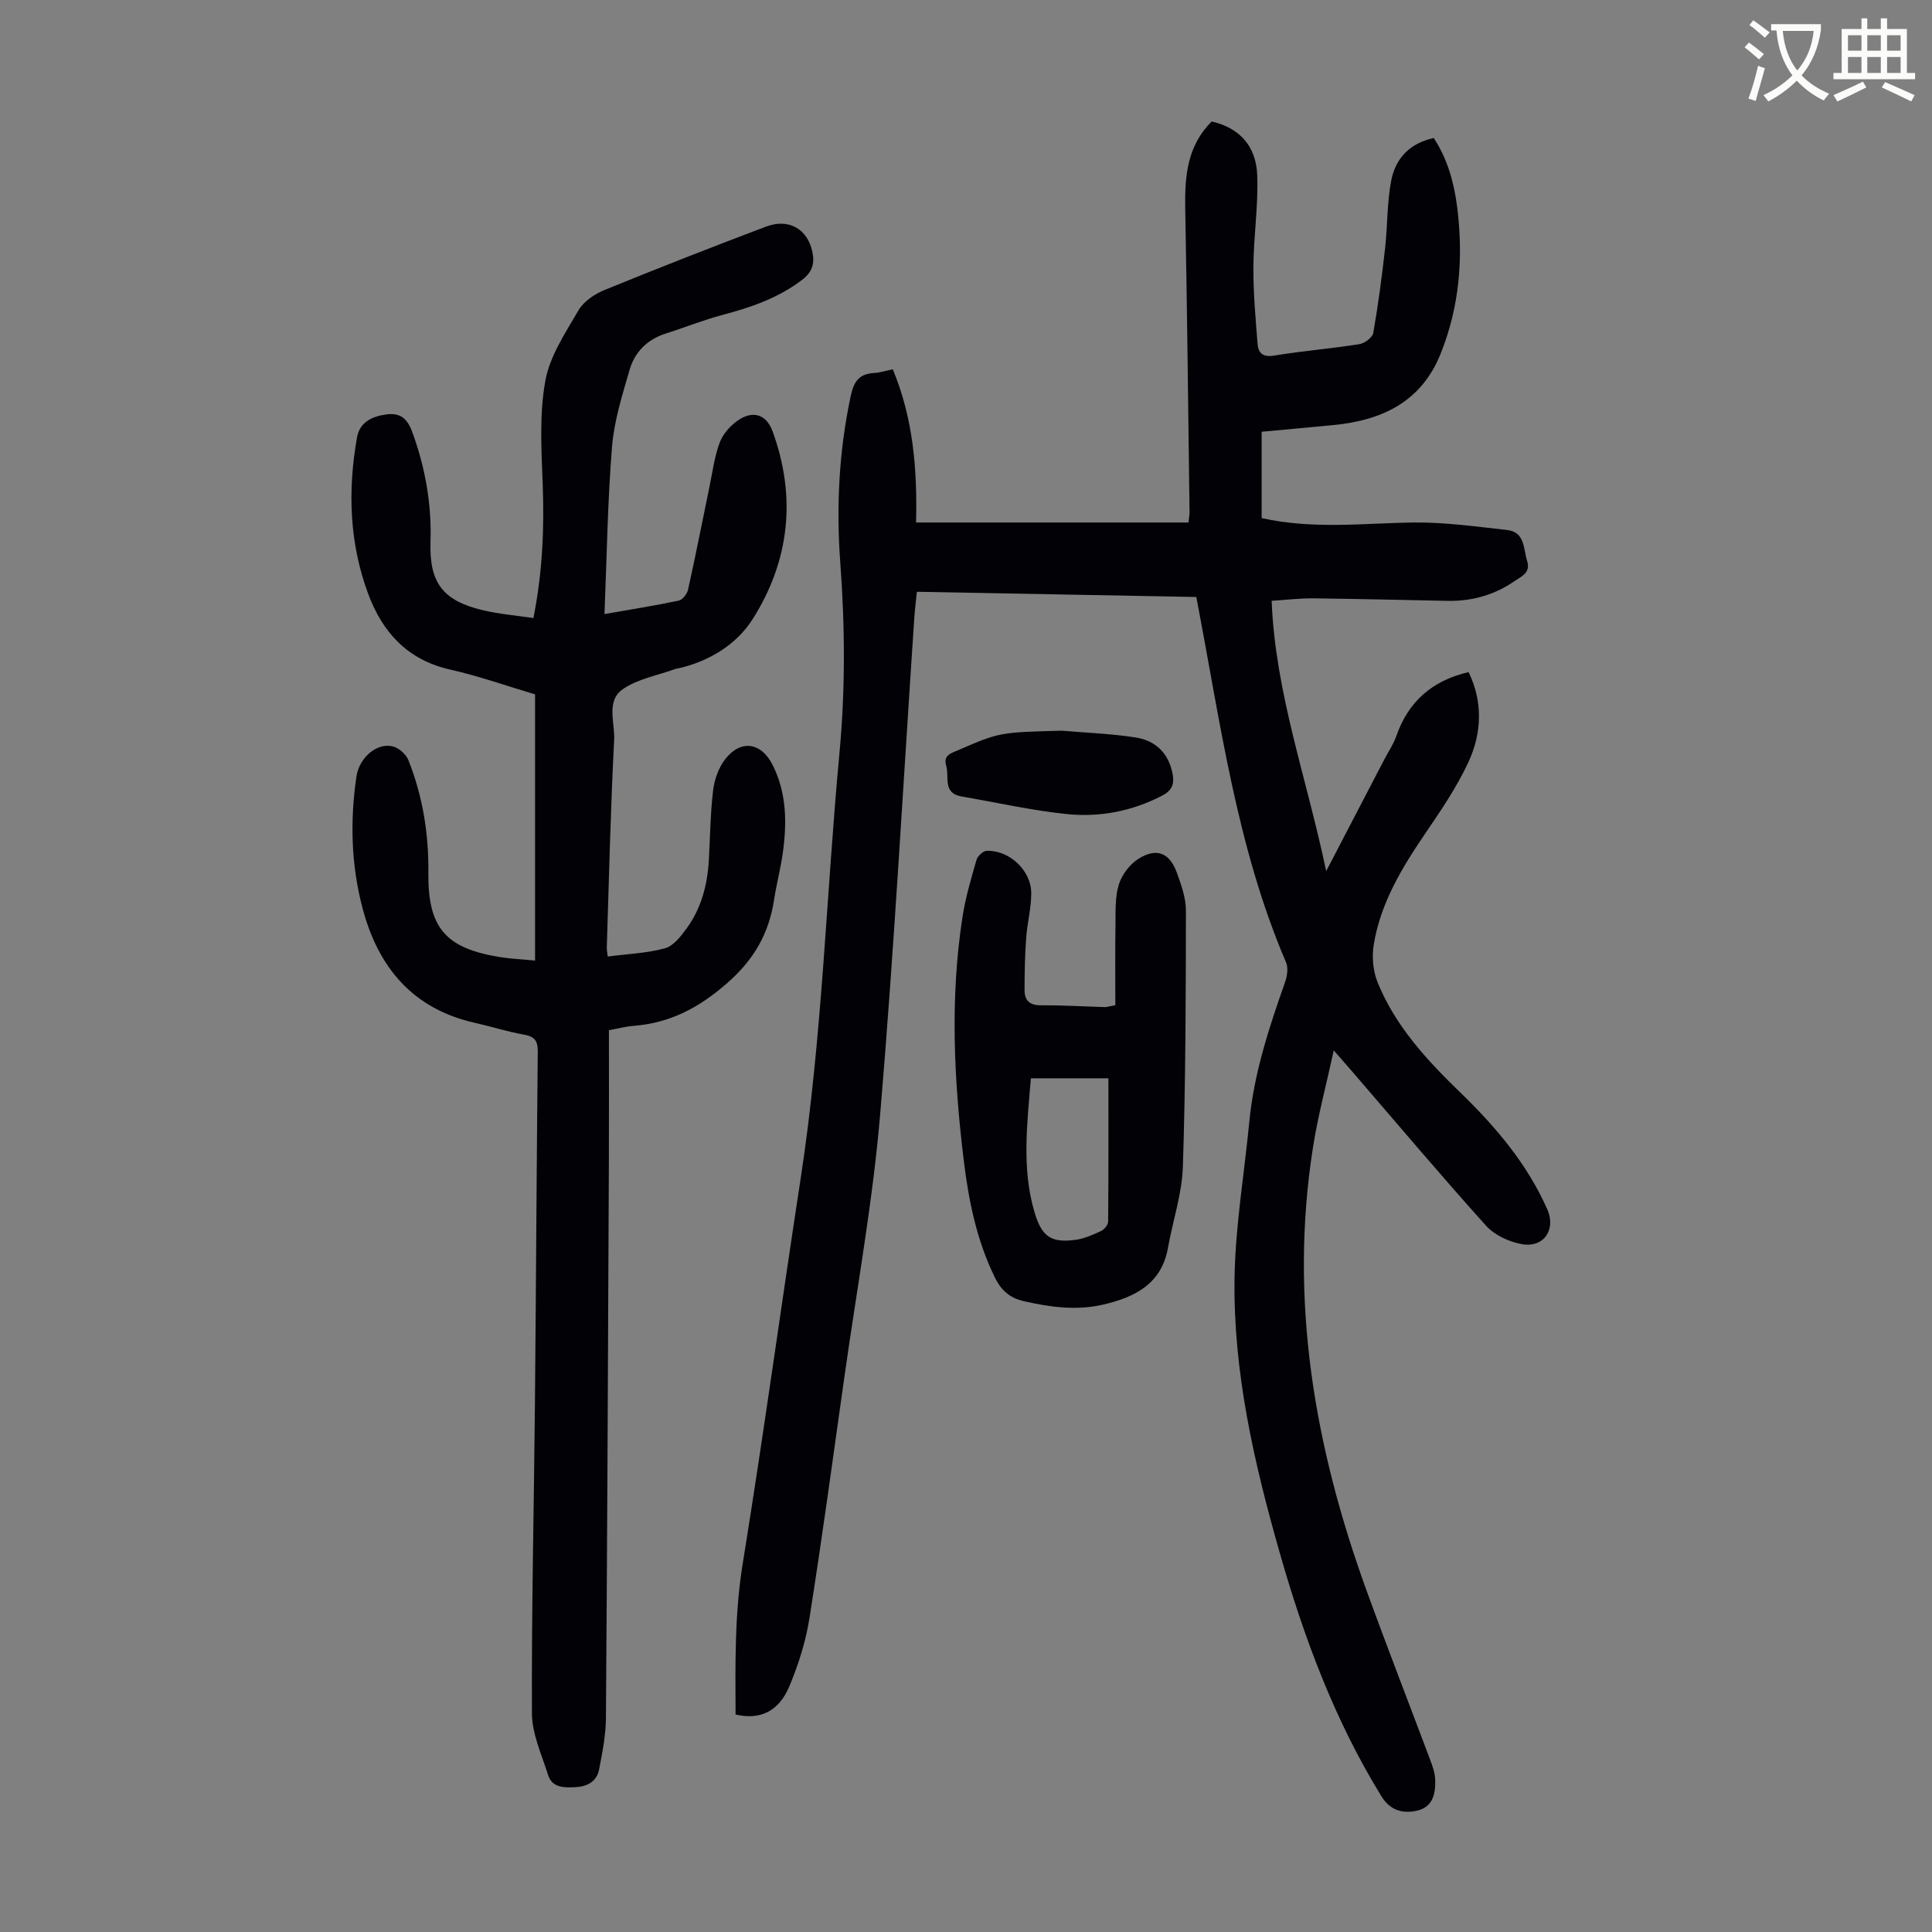 <svg enable-background="new 0 0 400 400" viewBox="0 0 400 400" xmlns="http://www.w3.org/2000/svg"><rect x="0" y="0" width="400" height="400" fill="#808080" stroke="none"/><path d="m362.1 8.8c1.1.8 2.1 1.6 3.1 2.4l-1 1.1c-1.3-1.1-2.3-2-3-2.5zm1.9 4.8c.5.2.9.4 1.4.5-.6 2.3-1.3 4.5-1.9 6.8l-1.5-.5c.8-2.1 1.4-4.3 2-6.8zm-1-9.4c1.3.9 2.4 1.8 3.4 2.5l-1 1.1c-1.4-1.2-2.4-2.1-3.2-2.6zm3.7 2.2v-1.4h10.3v1.2c-.5 3.6-1.8 6.8-4 9.4 1.5 1.6 3.4 2.8 5.7 3.8-.3.4-.7.8-1.1 1.4-2.3-1.1-4.1-2.5-5.6-4.1-1.6 1.6-3.6 3.1-5.9 4.3-.3-.5-.7-.9-1-1.3 2.4-1.1 4.4-2.5 6-4.1-1.9-2.5-3-5.6-3.3-9.3h-1.1zm8.8 0h-6.4c.3 3.3 1.3 6 3 8.2 2-2.3 3.1-5.1 3.4-8.2z" fill="#fbfcfa"/><path d="m385.3 3.8h1.3v2.2h2.8v-2.2h1.3v2.2h4.1v9.1h1.7v1.3h-16.9v-1.3h1.7v-9.1h4.1v-2.2zm.4 13.1.7 1.2c-1.8.9-3.8 1.9-6 2.9-.2-.4-.5-.8-.8-1.3 2.3-1 4.3-1.9 6.1-2.8zm-3.1-6.4h2.8v-3.2h-2.8zm0 4.6h2.8v-3.3h-2.8zm4-4.6h2.8v-3.2h-2.8zm0 4.6h2.8v-3.3h-2.8zm3.7 1.9c2.1.9 4.1 1.8 6.1 2.7l-.7 1.3c-2.2-1.1-4.2-2-6.1-2.9zm3.2-9.7h-2.8v3.2h2.8zm-2.8 7.8h2.8v-3.3h-2.8z" fill="#fbfcfa"/><g fill="#010106"><path d="m247.68 123.6c-19.06-.36-38.26-.72-57.85-1.08-.19 1.9-.42 3.62-.53 5.35-2.31 34.28-4.17 68.59-7.07 102.82-1.54 18.14-4.83 36.14-7.38 54.19-2.36 16.72-4.62 33.46-7.26 50.13-.76 4.8-2.27 9.59-4.15 14.09-2.2 5.27-6.1 7.05-11.15 5.87-.05-10.41-.21-20.81 1.49-31.29 4.29-26.49 7.91-53.09 11.98-79.62 4.49-29.26 5.3-58.83 8.05-88.24 1.22-13.09 1.14-26.13.17-39.22-.87-11.64-.29-23.23 2.18-34.73.67-3.1 1.86-4.47 4.86-4.65 1.21-.07 2.4-.47 3.82-.76 4.24 10.16 5.09 20.76 4.82 31.72h56.4c.08-.76.23-1.51.22-2.26-.27-20.93-.5-41.86-.89-62.79-.12-6.66.42-12.98 5.49-17.98 5.56 1.29 9.16 4.9 9.41 11.05.26 6.33-.75 12.7-.79 19.05-.03 5.33.45 10.66.87 15.98.15 1.9 1.12 2.77 3.43 2.39 5.85-.96 11.77-1.44 17.62-2.36 1.1-.17 2.73-1.38 2.9-2.32 1.02-5.81 1.79-11.67 2.45-17.54.52-4.65.39-9.41 1.26-13.98.87-4.55 3.77-7.77 8.82-8.84 2.86 4.38 4.21 9.27 4.85 14.38 1.3 10.38.48 20.56-3.46 30.34-4.01 9.93-12.15 13.73-22.13 14.7-4.99.49-9.99.93-14.9 1.39v17.88c10.78 2.39 21.16 1.03 31.53.91 6.42-.07 12.87.84 19.27 1.55 3.76.41 3.36 3.89 4.17 6.44.77 2.43-1.21 3.17-2.57 4.11-4.16 2.89-8.84 4.22-13.9 4.12-9.28-.17-18.56-.42-27.83-.52-2.78-.03-5.55.32-8.6.51.75 19.07 7.28 36.74 11.29 55.97 4.35-8.35 8.2-15.76 12.06-23.17.83-1.59 1.87-3.1 2.45-4.77 2.47-7.1 7.36-11.49 14.97-13.27 2.96 6.05 2.81 12.56-.06 18.7-2.39 5.12-5.62 9.89-8.82 14.58-4.88 7.17-9.37 14.53-10.76 23.22-.4 2.49-.14 5.41.81 7.74 3.69 9.11 10.27 16.17 17.22 22.9 7.28 7.06 13.76 14.71 17.91 24.09 1.84 4.16-.69 8-5.23 7.21-2.65-.46-5.67-1.85-7.44-3.81-9.36-10.4-18.38-21.1-27.52-31.7-1.08-1.26-2.18-2.5-4.02-4.61-1.57 7.24-3.28 13.56-4.29 20-5 31.67.3 62.15 11.11 91.92 4.27 11.77 8.82 23.43 13.21 35.15.46 1.24.92 2.57.97 3.87.11 2.82-.43 5.64-3.61 6.43-2.97.73-5.68.06-7.51-2.92-9.71-15.76-16.07-32.9-21.11-50.59-5.29-18.56-9.61-37.36-9.31-56.75.17-10.79 2.02-21.56 3.06-32.35.96-9.99 4.06-19.43 7.38-28.82.45-1.27.72-2.99.23-4.14-10.28-24-13.58-49.69-18.59-75.67z"/><path d="m125.83 198.04c4.17-.54 8.14-.69 11.86-1.71 1.75-.48 3.27-2.48 4.47-4.11 3.05-4.18 4.31-9.04 4.6-14.16.27-4.81.31-9.64.88-14.41.26-2.21 1.11-4.63 2.44-6.38 3.23-4.25 7.52-3.61 9.89 1.12 2.94 5.87 2.97 12.08 2.08 18.35-.46 3.21-1.3 6.36-1.79 9.56-1.07 6.97-4.13 12.34-9.65 17.19-5.84 5.14-11.89 8.33-19.51 8.91-1.54.12-3.05.53-5.03.9 0 9.17.03 18.22-.01 27.28-.17 38.4-.33 76.79-.61 115.19-.03 3.53-.74 7.08-1.41 10.57-.49 2.56-2.54 3.57-4.99 3.68-2.25.1-4.73.15-5.57-2.52-1.33-4.21-3.33-8.51-3.35-12.78-.09-21.26.42-42.53.62-63.79.23-24.4.34-48.8.59-73.21.02-2.23-.65-3.12-2.86-3.51-3.4-.6-6.72-1.67-10.1-2.43-12.91-2.87-20.07-11.48-23.31-23.72-2.38-8.96-2.62-18.12-1.27-27.31.6-4.07 4.58-7.3 7.9-6.09 1.15.42 2.41 1.61 2.86 2.74 2.97 7.46 4.21 15.24 4.13 23.29-.12 11.44 3.54 15.65 14.91 17.48 2.2.35 4.44.44 7.18.7 0-18.38 0-36.59 0-55.11-5.64-1.67-11.55-3.77-17.64-5.15-8.79-2-13.96-7.71-16.91-15.66-3.91-10.52-4.26-21.43-2.31-32.41.56-3.17 3.2-4.38 6.16-4.75 2.83-.35 4.27.89 5.29 3.7 2.68 7.36 4.01 14.84 3.76 22.67-.28 8.55 2.58 12.24 10.96 14.21 3.33.78 6.78 1.06 10.35 1.59 1.88-9.47 2.27-18.55 1.92-27.75-.27-7.11-.71-14.41.54-21.33.92-5.15 4.17-9.99 6.89-14.66 1.07-1.84 3.34-3.35 5.4-4.19 11.06-4.52 22.19-8.87 33.37-13.1 4.78-1.81 8.65.5 9.64 5.25.5 2.41-.03 4.16-2.15 5.77-4.93 3.76-10.56 5.69-16.44 7.24-3.98 1.05-7.82 2.62-11.76 3.86-3.84 1.21-6.43 3.83-7.5 7.52-1.52 5.23-3.2 10.55-3.64 15.92-.92 11.35-1.07 22.76-1.56 34.65 5.58-.98 10.51-1.76 15.38-2.79.79-.17 1.74-1.4 1.93-2.29 1.57-7.07 2.96-14.19 4.43-21.28.63-3.05 1.03-6.2 2.1-9.1.65-1.76 2.13-3.47 3.69-4.57 3.14-2.22 5.98-1.37 7.28 2.2 4.96 13.6 3.51 26.82-4.13 38.87-3.31 5.23-8.94 8.71-15.34 10.19-.22.05-.45.05-.66.13-3.67 1.33-7.76 2.04-10.88 4.18-3.53 2.43-1.61 6.98-1.8 10.53-.74 14.3-1.06 28.63-1.52 42.95-.03.43.08.86.2 1.88z"/><path d="m230.92 208.12c0-5.6-.06-11.18.03-16.75.04-2.78-.11-5.71.71-8.29.64-2.03 2.29-4.19 4.1-5.31 3.75-2.32 6.41-1.2 7.92 2.97.9 2.5 1.85 5.17 1.85 7.77-.02 17.68-.05 35.37-.63 53.04-.18 5.62-2.08 11.17-3.08 16.78-1.33 7.52-6.89 10.24-13.36 11.76-5.56 1.3-11.1.56-16.61-.73-2.86-.67-4.6-2.27-5.87-4.87-3.76-7.66-5.43-15.88-6.44-24.2-2.05-16.82-2.87-33.7-.25-50.54.62-3.96 1.77-7.84 2.88-11.7.23-.8 1.36-1.88 2.1-1.9 4.69-.17 9.25 4.06 9.24 8.81 0 3.1-.84 6.19-1.06 9.31-.26 3.56-.32 7.14-.33 10.7 0 2.07.96 3.17 3.31 3.16 4.47-.02 8.94.25 13.42.38.31-.01.64-.13 2.07-.39zm-17.49 15.13c-.76 9.43-1.94 18.66.77 27.78 1.5 5.04 3.44 6.35 8.51 5.66 1.83-.25 3.62-1.06 5.32-1.86.65-.31 1.39-1.28 1.4-1.95.09-9.82.06-19.64.06-29.63-5.4 0-10.5 0-16.06 0z"/><path d="m219.85 151.28c5.1.44 10.25.62 15.3 1.41 4.06.63 6.77 3.21 7.61 7.46.41 2.1-.02 3.47-2.14 4.57-6.26 3.25-12.95 4.53-19.8 3.82-7.3-.76-14.5-2.4-21.74-3.64-3.99-.68-2.49-4.09-3.18-6.39-.65-2.16 1.03-2.57 2.48-3.2 8.54-3.68 8.53-3.69 21.47-4.03z"/></g></svg>